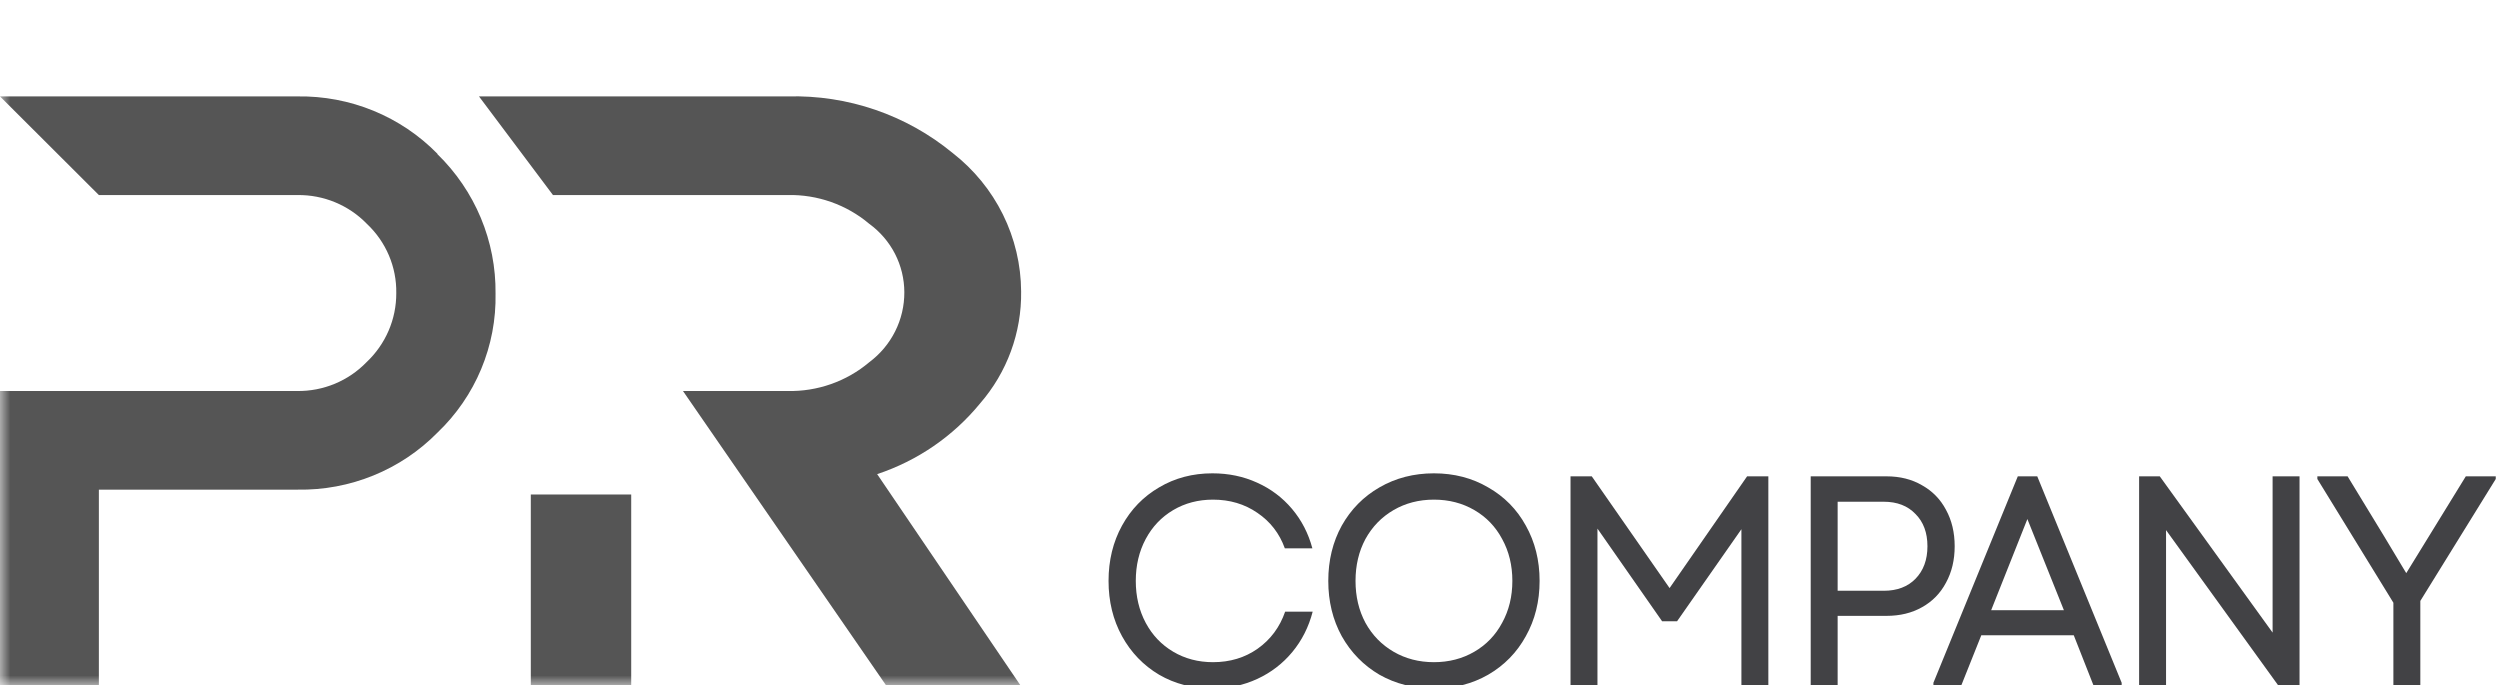 <?xml version="1.0" encoding="UTF-8"?> <svg xmlns="http://www.w3.org/2000/svg" width="124" height="34" viewBox="0 0 124 34" fill="none"> <g clip-path="url(#clip0_62_2711)"> <mask id="mask0_62_2711" style="mask-type:luminance" maskUnits="userSpaceOnUse" x="0" y="0" width="133" height="34"> <path d="M132.732 0H0V34H132.732V0Z" fill="white"></path> </mask> <g mask="url(#mask0_62_2711)"> <path d="M21.696 7.627C20.797 6.709 19.718 5.983 18.526 5.494C17.333 5.005 16.051 4.763 14.76 4.782H0L4.904 9.675H14.76C15.401 9.667 16.037 9.79 16.627 10.035C17.218 10.281 17.752 10.643 18.195 11.101C18.666 11.543 19.039 12.077 19.29 12.668C19.542 13.26 19.666 13.897 19.655 14.539C19.658 15.18 19.529 15.815 19.274 16.405C19.02 16.994 18.646 17.526 18.177 17.967C17.733 18.425 17.2 18.788 16.609 19.034C16.018 19.279 15.382 19.402 14.742 19.394H0V34.006H4.904V24.286H14.76C16.05 24.309 17.331 24.069 18.523 23.583C19.716 23.097 20.796 22.375 21.696 21.46C22.631 20.569 23.37 19.495 23.866 18.307C24.362 17.119 24.605 15.843 24.579 14.558C24.593 13.273 24.345 11.998 23.85 10.81C23.354 9.623 22.622 8.546 21.696 7.645" fill="#555555"></path> <path d="M27.427 9.674H39.061C40.543 9.641 41.986 10.149 43.114 11.101C43.652 11.492 44.09 12.002 44.393 12.591C44.695 13.18 44.853 13.832 44.855 14.492C44.858 15.166 44.703 15.831 44.4 16.434C44.098 17.037 43.657 17.562 43.114 17.967C41.986 18.919 40.543 19.427 39.061 19.394H33.876L43.984 34.043H50.648L43.507 23.517C45.509 22.852 47.278 21.638 48.608 20.015C49.951 18.471 50.677 16.493 50.648 14.455C50.641 13.131 50.332 11.826 49.744 10.637C49.155 9.448 48.303 8.406 47.251 7.589C44.957 5.699 42.045 4.7 39.061 4.782H23.758" fill="#555555"></path> <path d="M31.308 24.527H26.328V34.006H31.308V24.527Z" fill="#555555"></path> </g> <path d="M60.136 34.148C59.156 34.148 58.275 33.921 57.493 33.467C56.711 33.002 56.098 32.365 55.652 31.555C55.207 30.744 54.984 29.831 54.984 28.813C54.984 27.795 55.207 26.881 55.652 26.071C56.098 25.261 56.711 24.629 57.493 24.174C58.275 23.71 59.156 23.477 60.136 23.477C60.937 23.477 61.675 23.631 62.347 23.937C63.03 24.243 63.609 24.678 64.084 25.241C64.559 25.804 64.896 26.456 65.094 27.198H63.728C63.461 26.456 63.006 25.869 62.362 25.434C61.729 24.999 60.997 24.782 60.165 24.782C59.433 24.782 58.775 24.955 58.191 25.3C57.607 25.646 57.152 26.125 56.825 26.738C56.499 27.351 56.335 28.042 56.335 28.813C56.335 29.584 56.499 30.275 56.825 30.888C57.152 31.5 57.607 31.98 58.191 32.325C58.775 32.671 59.433 32.844 60.165 32.844C61.007 32.844 61.744 32.622 62.377 32.177C63.02 31.723 63.476 31.11 63.743 30.339H65.109C64.911 31.1 64.574 31.767 64.099 32.34C63.624 32.913 63.045 33.358 62.362 33.674C61.679 33.99 60.937 34.148 60.136 34.148Z" fill="#424245"></path> <path d="M71.124 34.148C70.124 34.148 69.224 33.921 68.422 33.467C67.63 33.002 67.007 32.365 66.551 31.555C66.106 30.744 65.883 29.831 65.883 28.813C65.883 27.795 66.106 26.881 66.551 26.071C67.007 25.261 67.63 24.629 68.422 24.174C69.224 23.71 70.124 23.477 71.124 23.477C72.123 23.477 73.019 23.71 73.811 24.174C74.612 24.629 75.236 25.261 75.681 26.071C76.136 26.881 76.364 27.795 76.364 28.813C76.364 29.831 76.136 30.744 75.681 31.555C75.236 32.365 74.612 33.002 73.811 33.467C73.019 33.921 72.123 34.148 71.124 34.148ZM67.234 28.813C67.234 29.584 67.397 30.275 67.724 30.888C68.061 31.5 68.526 31.98 69.12 32.325C69.713 32.671 70.381 32.844 71.124 32.844C71.866 32.844 72.534 32.671 73.128 32.325C73.722 31.98 74.182 31.5 74.508 30.888C74.845 30.275 75.013 29.584 75.013 28.813C75.013 28.042 74.845 27.351 74.508 26.738C74.182 26.125 73.722 25.646 73.128 25.3C72.534 24.955 71.866 24.782 71.124 24.782C70.381 24.782 69.713 24.955 69.12 25.3C68.526 25.646 68.061 26.125 67.724 26.738C67.397 27.351 67.234 28.042 67.234 28.813Z" fill="#424245"></path> <path d="M77.898 23.626H78.952L82.811 29.169L86.656 23.626H87.71V34H86.374V26.249L83.183 30.814H82.44L79.234 26.219V34H77.898V23.626Z" fill="#424245"></path> <path d="M89.811 23.626H93.567C94.24 23.626 94.829 23.774 95.334 24.07C95.848 24.357 96.244 24.762 96.521 25.286C96.808 25.809 96.952 26.412 96.952 27.094C96.952 27.776 96.808 28.378 96.521 28.902C96.244 29.425 95.848 29.831 95.334 30.117C94.829 30.404 94.24 30.547 93.567 30.547H91.147V34H89.811V23.626ZM93.434 29.302C94.097 29.302 94.621 29.104 95.007 28.709C95.403 28.304 95.601 27.766 95.601 27.094C95.601 26.422 95.403 25.888 95.007 25.493C94.621 25.088 94.097 24.886 93.434 24.886H91.147V29.302H93.434Z" fill="#424245"></path> <path d="M95.897 33.867L100.083 23.626H101.048L105.235 33.867V34H103.839L102.859 31.51H98.272L97.278 34H95.897V33.867ZM102.369 30.265L100.558 25.745L98.762 30.265H102.369Z" fill="#424245"></path> <path d="M106.1 23.626H107.125L112.721 31.377V23.626H114.057V34H113.003L107.436 26.293V34H106.1V23.626Z" fill="#424245"></path> <path d="M118.712 29.895L114.941 23.759V23.626H116.441L118.237 26.575L119.35 28.428L122.304 23.626H123.789V23.759L120.048 29.806V34H118.712V29.895Z" fill="#424245"></path> </g> <defs> <clipPath id="clip0_62_2711"> <rect width="124" height="34" fill="white"></rect> </clipPath> </defs> </svg> 